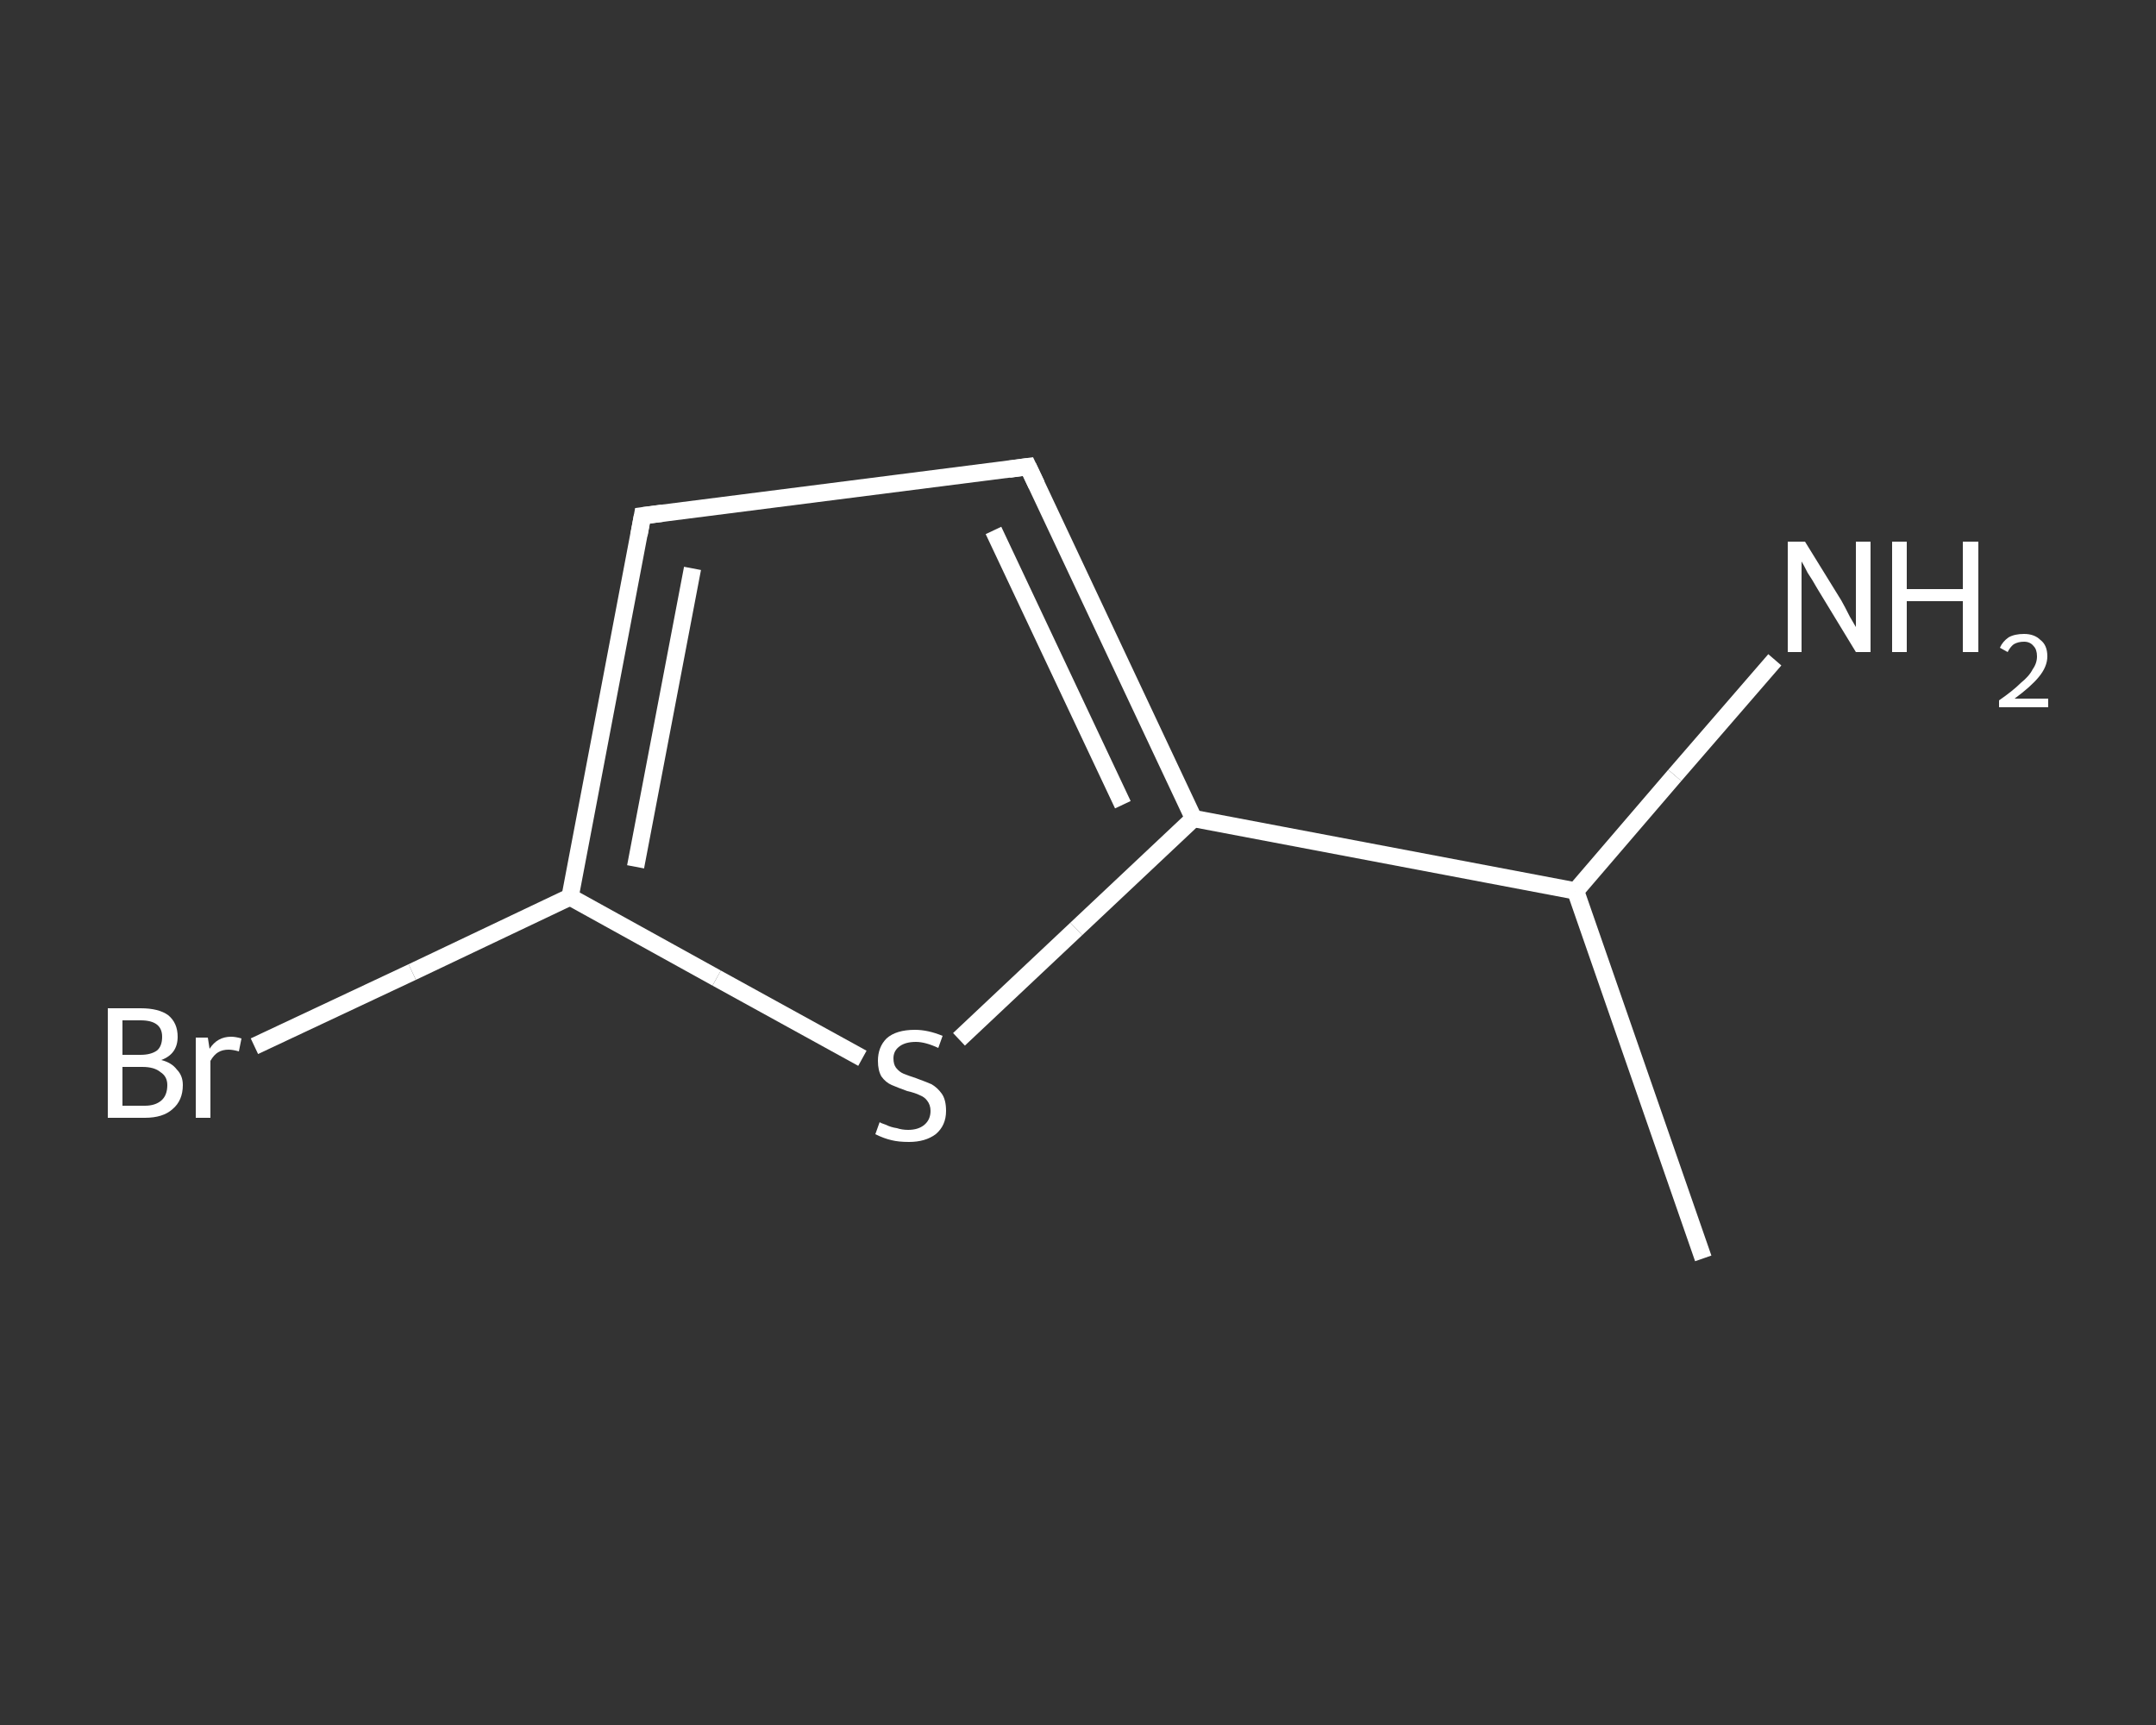 <?xml version='1.0' encoding='iso-8859-1'?>
<svg version='1.1' baseProfile='full'
              xmlns='http://www.w3.org/2000/svg'
                      xmlns:rdkit='http://www.rdkit.org/xml'
                      xmlns:xlink='http://www.w3.org/1999/xlink'
                  xml:space='preserve'
width='250px' height='200px' viewBox='0 0 250 200'>
<rect x="0" y="0" width="250" height="200" fill="#333333" stroke="none"/>
<!-- END OF HEADER -->
<rect style='opacity:1.0;fill:transparent;stroke:none' width='250.0' height='200.0' x='0.0' y='0.0'> </rect>
<path class='bond-0 atom-0 atom-1' d='M 197.5,145.9 L 182.7,103.3' style='fill:none;fill-rule:evenodd;stroke:#FFFFFF;stroke-width:2.0px;stroke-linecap:butt;stroke-linejoin:miter;stroke-opacity:1' />
<path class='bond-1 atom-1 atom-2' d='M 182.7,103.3 L 194.2,89.9' style='fill:none;fill-rule:evenodd;stroke:#FFFFFF;stroke-width:2.0px;stroke-linecap:butt;stroke-linejoin:miter;stroke-opacity:1' />
<path class='bond-1 atom-1 atom-2' d='M 194.2,89.9 L 205.8,76.5' style='fill:none;fill-rule:evenodd;stroke:#FFFFFF;stroke-width:2.0px;stroke-linecap:butt;stroke-linejoin:miter;stroke-opacity:1' />
<path class='bond-2 atom-1 atom-3' d='M 182.7,103.3 L 138.4,94.9' style='fill:none;fill-rule:evenodd;stroke:#FFFFFF;stroke-width:2.0px;stroke-linecap:butt;stroke-linejoin:miter;stroke-opacity:1' />
<path class='bond-3 atom-3 atom-4' d='M 138.4,94.9 L 119.2,54.1' style='fill:none;fill-rule:evenodd;stroke:#FFFFFF;stroke-width:2.0px;stroke-linecap:butt;stroke-linejoin:miter;stroke-opacity:1' />
<path class='bond-3 atom-3 atom-4' d='M 130.2,93.3 L 115.2,61.5' style='fill:none;fill-rule:evenodd;stroke:#FFFFFF;stroke-width:2.0px;stroke-linecap:butt;stroke-linejoin:miter;stroke-opacity:1' />
<path class='bond-4 atom-4 atom-5' d='M 119.2,54.1 L 74.5,59.8' style='fill:none;fill-rule:evenodd;stroke:#FFFFFF;stroke-width:2.0px;stroke-linecap:butt;stroke-linejoin:miter;stroke-opacity:1' />
<path class='bond-5 atom-5 atom-6' d='M 74.5,59.8 L 66.1,104.0' style='fill:none;fill-rule:evenodd;stroke:#FFFFFF;stroke-width:2.0px;stroke-linecap:butt;stroke-linejoin:miter;stroke-opacity:1' />
<path class='bond-5 atom-5 atom-6' d='M 80.3,65.9 L 73.7,100.5' style='fill:none;fill-rule:evenodd;stroke:#FFFFFF;stroke-width:2.0px;stroke-linecap:butt;stroke-linejoin:miter;stroke-opacity:1' />
<path class='bond-6 atom-6 atom-7' d='M 66.1,104.0 L 47.8,112.7' style='fill:none;fill-rule:evenodd;stroke:#FFFFFF;stroke-width:2.0px;stroke-linecap:butt;stroke-linejoin:miter;stroke-opacity:1' />
<path class='bond-6 atom-6 atom-7' d='M 47.8,112.7 L 29.5,121.3' style='fill:none;fill-rule:evenodd;stroke:#FFFFFF;stroke-width:2.0px;stroke-linecap:butt;stroke-linejoin:miter;stroke-opacity:1' />
<path class='bond-7 atom-6 atom-8' d='M 66.1,104.0 L 83.1,113.4' style='fill:none;fill-rule:evenodd;stroke:#FFFFFF;stroke-width:2.0px;stroke-linecap:butt;stroke-linejoin:miter;stroke-opacity:1' />
<path class='bond-7 atom-6 atom-8' d='M 83.1,113.4 L 100.0,122.7' style='fill:none;fill-rule:evenodd;stroke:#FFFFFF;stroke-width:2.0px;stroke-linecap:butt;stroke-linejoin:miter;stroke-opacity:1' />
<path class='bond-8 atom-8 atom-3' d='M 111.2,120.5 L 124.8,107.7' style='fill:none;fill-rule:evenodd;stroke:#FFFFFF;stroke-width:2.0px;stroke-linecap:butt;stroke-linejoin:miter;stroke-opacity:1' />
<path class='bond-8 atom-8 atom-3' d='M 124.8,107.7 L 138.4,94.9' style='fill:none;fill-rule:evenodd;stroke:#FFFFFF;stroke-width:2.0px;stroke-linecap:butt;stroke-linejoin:miter;stroke-opacity:1' />
<path d='M 120.2,56.2 L 119.2,54.1 L 117.0,54.4' style='fill:none;stroke:#FFFFFF;stroke-width:2.0px;stroke-linecap:butt;stroke-linejoin:miter;stroke-opacity:1;' />
<path d='M 76.8,59.5 L 74.5,59.8 L 74.1,62.0' style='fill:none;stroke:#FFFFFF;stroke-width:2.0px;stroke-linecap:butt;stroke-linejoin:miter;stroke-opacity:1;' />
<path class='atom-2' d='M 209.3 62.8
L 213.5 69.6
Q 213.9 70.3, 214.5 71.5
Q 215.2 72.7, 215.2 72.7
L 215.2 62.8
L 216.9 62.8
L 216.9 75.6
L 215.2 75.6
L 210.7 68.2
Q 210.2 67.3, 209.6 66.4
Q 209.1 65.4, 208.9 65.1
L 208.9 75.6
L 207.3 75.6
L 207.3 62.8
L 209.3 62.8
' fill='#FFFFFF'/>
<path class='atom-2' d='M 219.4 62.8
L 221.1 62.8
L 221.1 68.3
L 227.6 68.3
L 227.6 62.8
L 229.4 62.8
L 229.4 75.6
L 227.6 75.6
L 227.6 69.7
L 221.1 69.7
L 221.1 75.6
L 219.4 75.6
L 219.4 62.8
' fill='#FFFFFF'/>
<path class='atom-2' d='M 231.9 75.1
Q 232.2 74.4, 232.9 73.9
Q 233.6 73.5, 234.7 73.5
Q 235.9 73.5, 236.6 74.2
Q 237.4 74.8, 237.4 76.1
Q 237.4 77.3, 236.4 78.5
Q 235.5 79.6, 233.6 81.0
L 237.5 81.0
L 237.5 82.0
L 231.8 82.0
L 231.8 81.2
Q 233.4 80.1, 234.3 79.2
Q 235.3 78.4, 235.7 77.6
Q 236.2 76.9, 236.2 76.1
Q 236.2 75.3, 235.8 74.9
Q 235.4 74.4, 234.7 74.4
Q 234.0 74.4, 233.5 74.7
Q 233.1 75.0, 232.8 75.6
L 231.9 75.1
' fill='#FFFFFF'/>
<path class='atom-7' d='M 18.7 122.9
Q 19.9 123.2, 20.5 124.0
Q 21.2 124.7, 21.2 125.8
Q 21.2 127.6, 20.0 128.6
Q 18.9 129.6, 16.8 129.6
L 12.5 129.6
L 12.5 116.9
L 16.3 116.9
Q 18.4 116.9, 19.5 117.7
Q 20.6 118.6, 20.6 120.2
Q 20.6 122.2, 18.7 122.9
M 14.2 118.3
L 14.2 122.3
L 16.3 122.3
Q 17.5 122.3, 18.2 121.8
Q 18.8 121.3, 18.8 120.2
Q 18.8 118.3, 16.3 118.3
L 14.2 118.3
M 16.8 128.2
Q 18.0 128.2, 18.7 127.6
Q 19.4 127.0, 19.4 125.8
Q 19.4 124.8, 18.6 124.3
Q 17.9 123.7, 16.5 123.7
L 14.2 123.7
L 14.2 128.2
L 16.8 128.2
' fill='#FFFFFF'/>
<path class='atom-7' d='M 24.1 120.3
L 24.3 121.6
Q 25.2 120.2, 26.8 120.2
Q 27.3 120.2, 28.0 120.4
L 27.7 121.9
Q 27.0 121.7, 26.5 121.7
Q 25.8 121.7, 25.3 122.0
Q 24.8 122.3, 24.4 123.0
L 24.4 129.6
L 22.7 129.6
L 22.7 120.3
L 24.1 120.3
' fill='#FFFFFF'/>
<path class='atom-8' d='M 102.0 130.1
Q 102.1 130.2, 102.7 130.4
Q 103.3 130.7, 104.0 130.8
Q 104.6 131.0, 105.3 131.0
Q 106.5 131.0, 107.2 130.4
Q 107.9 129.8, 107.9 128.8
Q 107.9 128.1, 107.5 127.6
Q 107.2 127.2, 106.7 127.0
Q 106.1 126.7, 105.2 126.5
Q 104.1 126.1, 103.4 125.8
Q 102.7 125.5, 102.2 124.8
Q 101.8 124.1, 101.8 123.0
Q 101.8 121.4, 102.8 120.4
Q 103.9 119.4, 106.1 119.4
Q 107.6 119.4, 109.3 120.1
L 108.8 121.5
Q 107.3 120.8, 106.2 120.8
Q 104.9 120.8, 104.2 121.4
Q 103.6 121.9, 103.6 122.7
Q 103.6 123.4, 103.9 123.8
Q 104.3 124.3, 104.8 124.5
Q 105.3 124.7, 106.2 125.0
Q 107.3 125.4, 108.0 125.7
Q 108.7 126.1, 109.2 126.8
Q 109.7 127.5, 109.7 128.8
Q 109.7 130.5, 108.5 131.5
Q 107.3 132.4, 105.4 132.4
Q 104.2 132.4, 103.4 132.2
Q 102.5 132.0, 101.5 131.5
L 102.0 130.1
' fill='#FFFFFF'/>
</svg>
